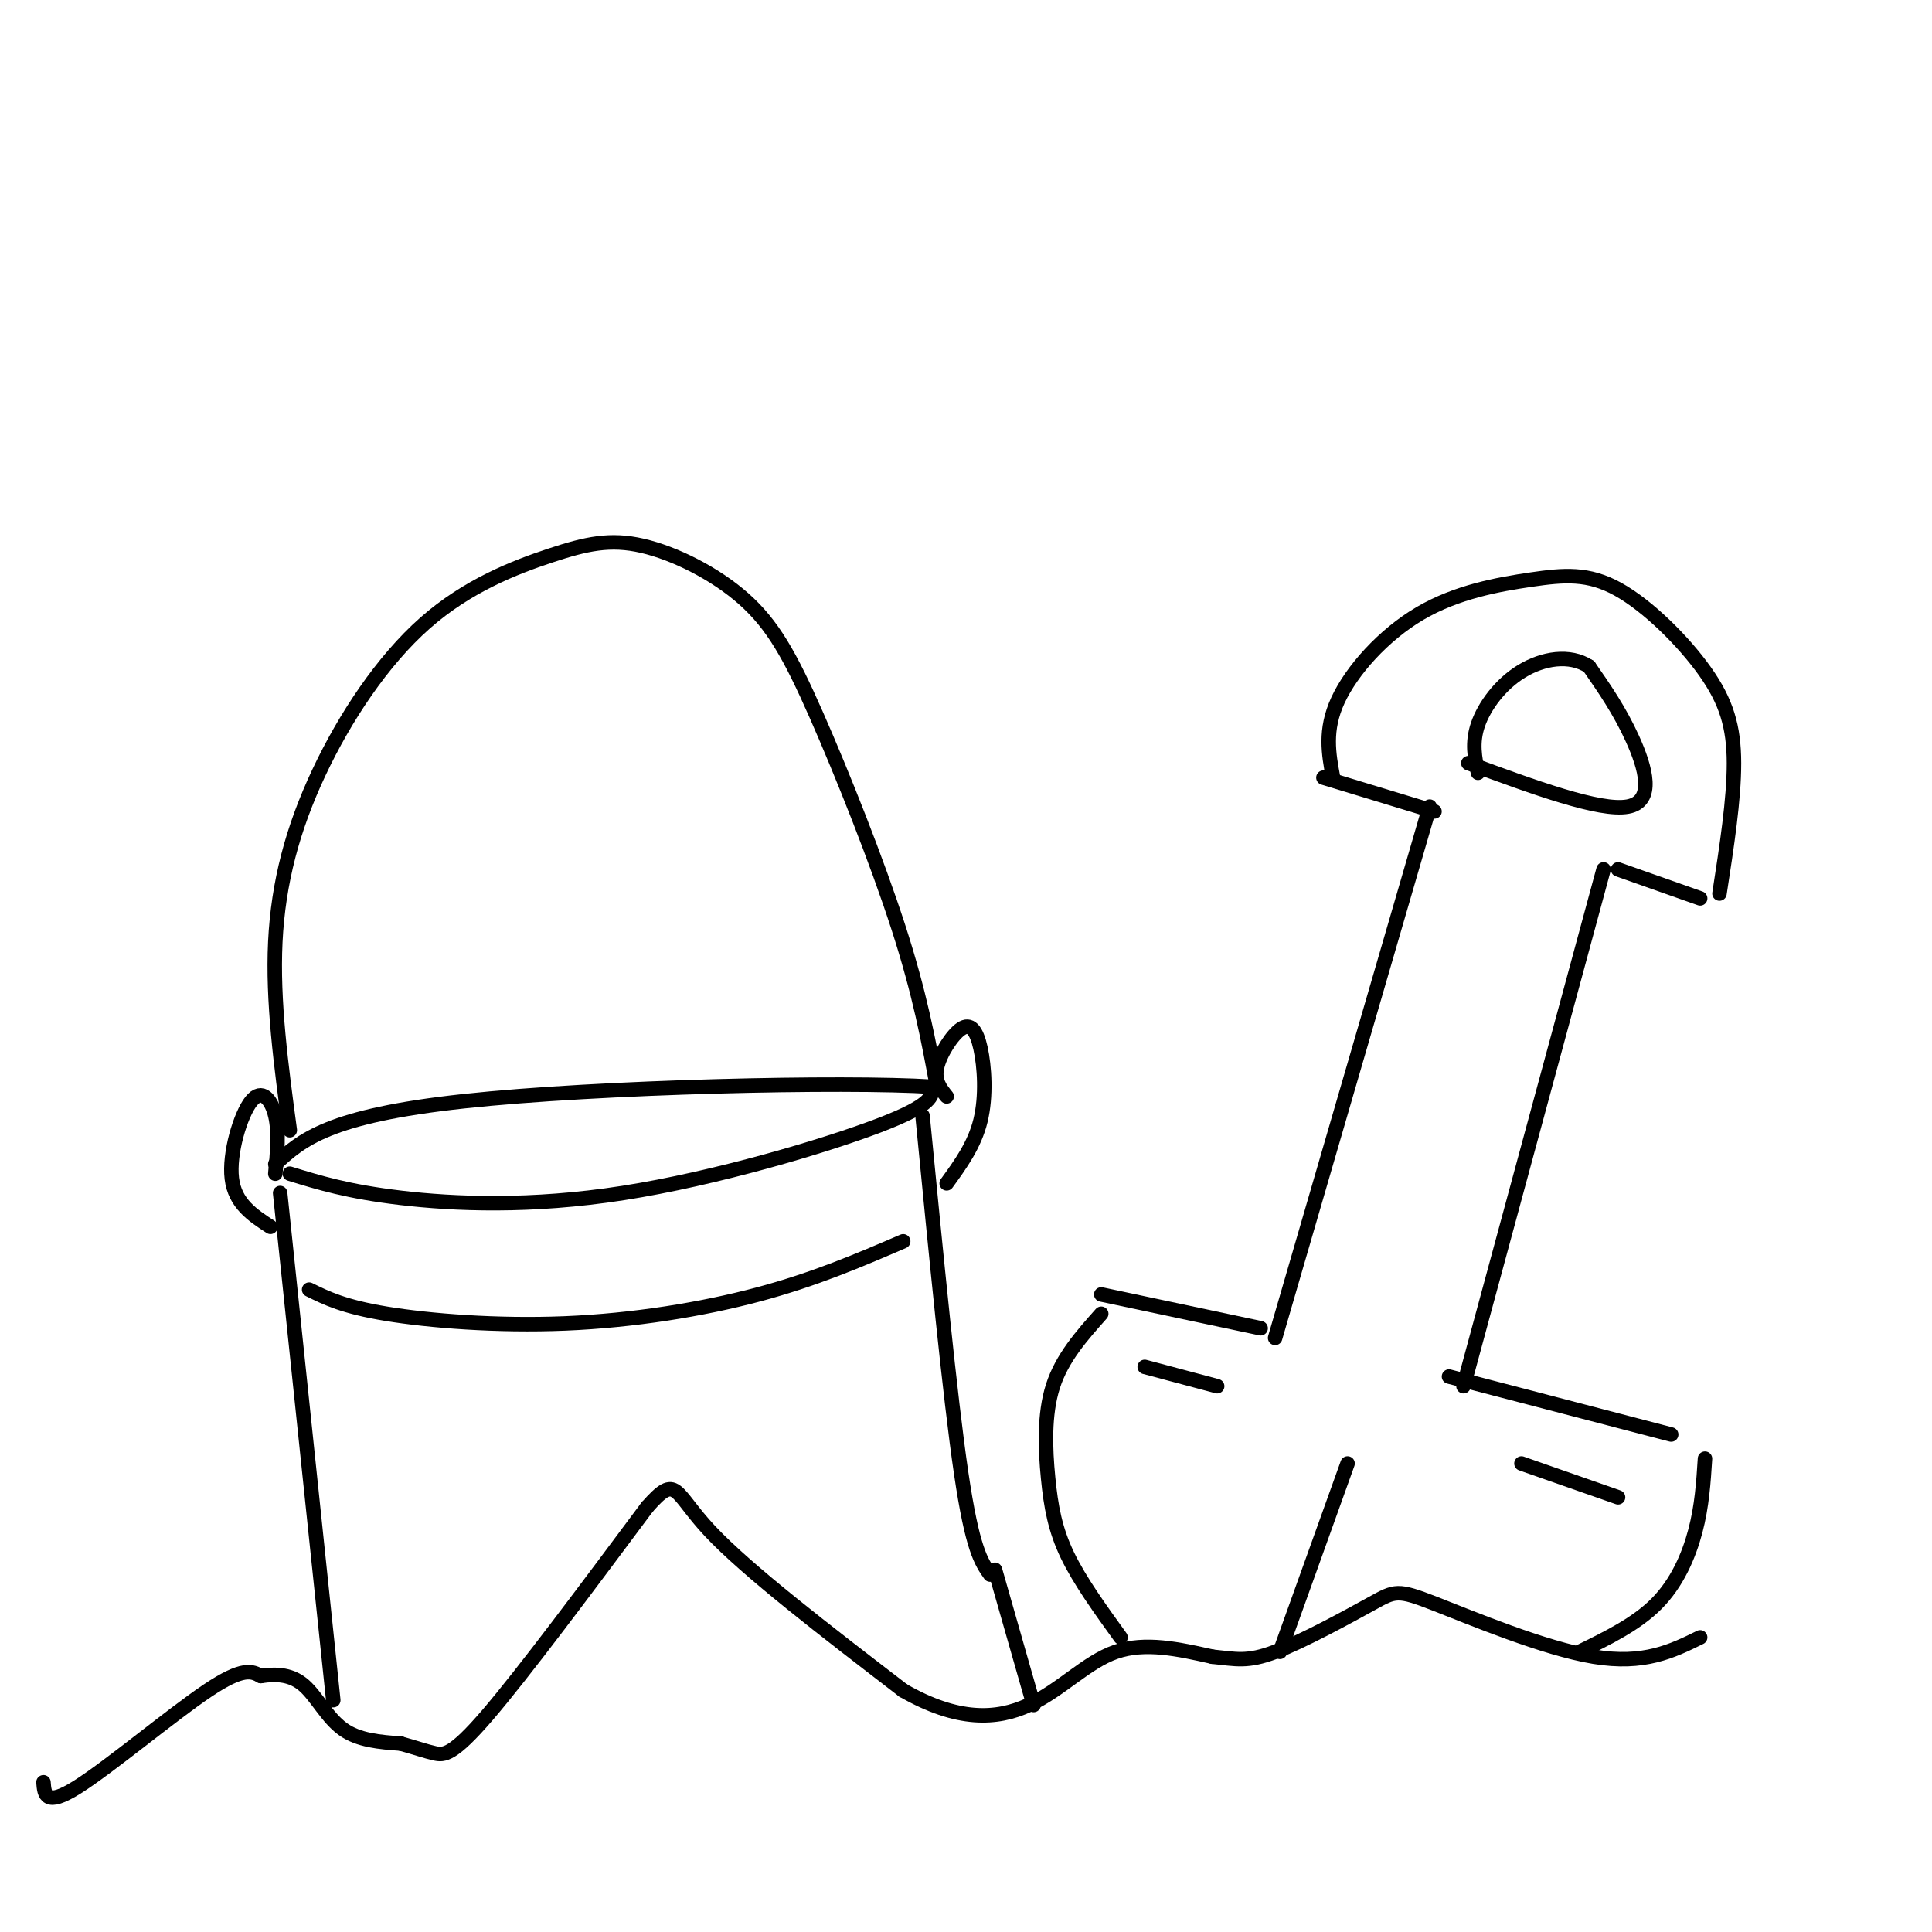 <svg viewBox='0 0 400 400' version='1.1' xmlns='http://www.w3.org/2000/svg' xmlns:xlink='http://www.w3.org/1999/xlink'><g fill='none' stroke='#000000' stroke-width='3' stroke-linecap='round' stroke-linejoin='round'><path d='M60,243c6.030,1.857 12.060,3.714 23,5c10.940,1.286 26.792,2.000 46,-1c19.208,-3.000 41.774,-9.714 53,-14c11.226,-4.286 11.113,-6.143 11,-8'/><path d='M193,225c-18.111,-1.156 -68.889,-0.044 -97,3c-28.111,3.044 -33.556,8.022 -39,13'/><path d='M58,247c0.000,0.000 11.000,105.000 11,105'/><path d='M191,231c2.833,29.083 5.667,58.167 8,74c2.333,15.833 4.167,18.417 6,21'/><path d='M9,369c0.200,2.578 0.400,5.156 7,1c6.600,-4.156 19.600,-15.044 27,-20c7.400,-4.956 9.200,-3.978 11,-3'/><path d='M54,347c3.405,-0.512 6.417,-0.292 9,2c2.583,2.292 4.738,6.655 8,9c3.262,2.345 7.631,2.673 12,3'/><path d='M83,361c3.179,0.881 5.125,1.583 7,2c1.875,0.417 3.679,0.548 11,-8c7.321,-8.548 20.161,-25.774 33,-43'/><path d='M134,312c6.244,-7.044 5.356,-3.156 13,5c7.644,8.156 23.822,20.578 40,33'/><path d='M187,350c11.238,6.452 19.333,6.083 26,3c6.667,-3.083 11.905,-8.881 18,-11c6.095,-2.119 13.048,-0.560 20,1'/><path d='M251,343c4.914,0.485 7.198,1.196 13,-1c5.802,-2.196 15.122,-7.300 20,-10c4.878,-2.700 5.313,-2.996 13,0c7.687,2.996 22.625,9.285 33,11c10.375,1.715 16.188,-1.142 22,-4'/><path d='M206,325c0.000,0.000 8.000,28.000 8,28'/><path d='M228,268c0.000,0.000 33.000,7.000 33,7'/><path d='M300,285c0.000,0.000 46.000,12.000 46,12'/><path d='M228,272c-4.060,4.565 -8.119,9.131 -10,15c-1.881,5.869 -1.583,13.042 -1,19c0.583,5.958 1.452,10.702 4,16c2.548,5.298 6.774,11.149 11,17'/><path d='M353,302c-0.311,4.889 -0.622,9.778 -2,15c-1.378,5.222 -3.822,10.778 -8,15c-4.178,4.222 -10.089,7.111 -16,10'/><path d='M279,303c0.000,0.000 -14.000,39.000 -14,39'/><path d='M237,283c0.000,0.000 15.000,4.000 15,4'/><path d='M315,303c0.000,0.000 20.000,7.000 20,7'/><path d='M264,277c0.000,0.000 32.000,-110.000 32,-110'/><path d='M303,287c0.000,0.000 29.000,-107.000 29,-107'/><path d='M297,168c0.000,0.000 -23.000,-7.000 -23,-7'/><path d='M335,180c0.000,0.000 17.000,6.000 17,6'/><path d='M276,161c-0.916,-4.923 -1.831,-9.847 1,-16c2.831,-6.153 9.409,-13.536 17,-18c7.591,-4.464 16.194,-6.008 23,-7c6.806,-0.992 11.814,-1.431 18,2c6.186,3.431 13.550,10.731 18,17c4.450,6.269 5.986,11.505 6,19c0.014,7.495 -1.493,17.247 -3,27'/><path d='M304,158c13.622,5.022 27.244,10.044 33,9c5.756,-1.044 3.644,-8.156 1,-14c-2.644,-5.844 -5.822,-10.422 -9,-15'/><path d='M329,138c-4.024,-2.631 -9.583,-1.708 -14,1c-4.417,2.708 -7.690,7.202 -9,11c-1.310,3.798 -0.655,6.899 0,10'/><path d='M64,267c3.589,1.774 7.179,3.548 16,5c8.821,1.452 22.875,2.583 37,2c14.125,-0.583 28.321,-2.881 40,-6c11.679,-3.119 20.839,-7.060 30,-11'/><path d='M57,243c0.399,-4.315 0.798,-8.631 0,-12c-0.798,-3.369 -2.792,-5.792 -5,-3c-2.208,2.792 -4.631,10.798 -4,16c0.631,5.202 4.315,7.601 8,10'/><path d='M196,227c-1.301,-1.608 -2.603,-3.215 -2,-6c0.603,-2.785 3.110,-6.746 5,-8c1.890,-1.254 3.163,0.201 4,4c0.837,3.799 1.239,9.943 0,15c-1.239,5.057 -4.120,9.029 -7,13'/><path d='M60,234c-1.800,-13.355 -3.600,-26.710 -3,-39c0.600,-12.290 3.601,-23.515 9,-35c5.399,-11.485 13.196,-23.232 22,-31c8.804,-7.768 18.615,-11.559 26,-14c7.385,-2.441 12.343,-3.533 19,-2c6.657,1.533 15.011,5.689 21,11c5.989,5.311 9.612,11.776 15,24c5.388,12.224 12.539,30.207 17,44c4.461,13.793 6.230,23.397 8,33'/></g>
</svg>